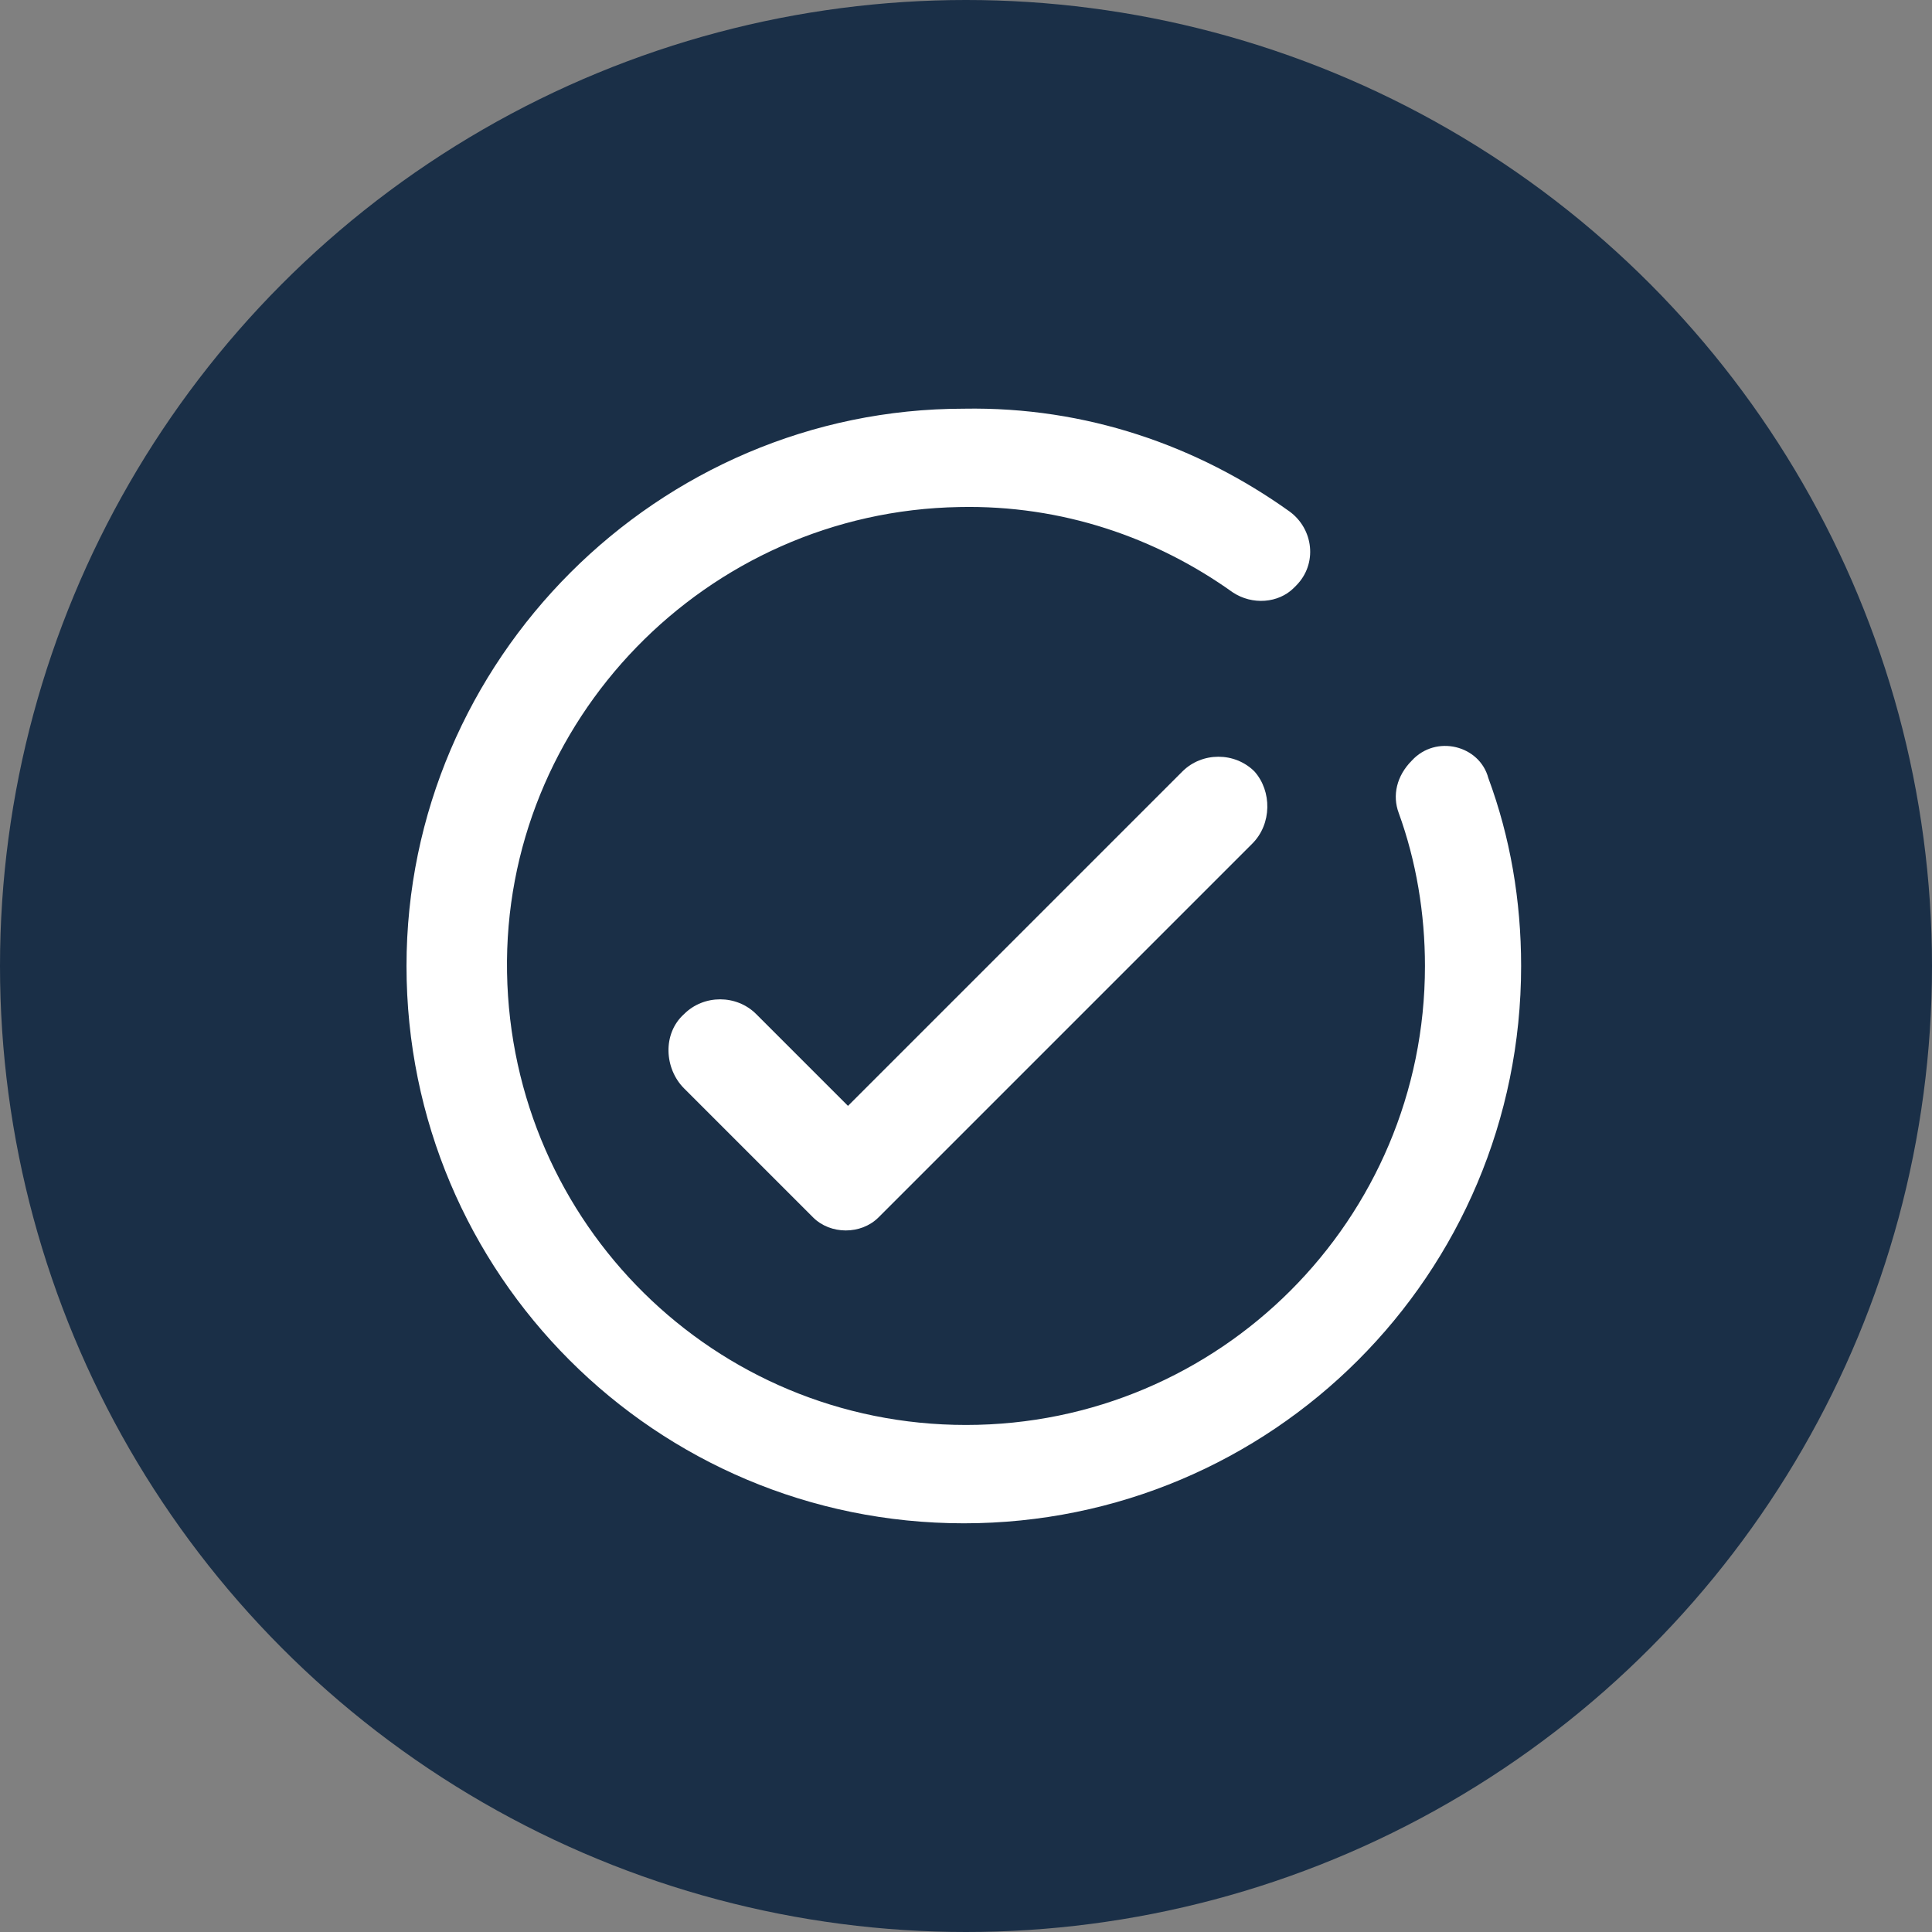 <?xml version="1.0" encoding="UTF-8"?> <svg xmlns="http://www.w3.org/2000/svg" xmlns:xlink="http://www.w3.org/1999/xlink" version="1.1" id="Calque_1" x="0px" y="0px" viewBox="0 0 88.4 88.4" style="enable-background:new 0 0 88.4 88.4;" xml:space="preserve"><rect x="0" y="0" width="88.4" height="88.4" fill="#808080" stroke="none"/> <style type="text/css"> .st0{fill:#FFFFFF;} .st1{fill:#FF9500;} .st2{fill:#1A2F47;} .st3{opacity:0.3;} .st4{opacity:0;fill:#3C5185;} .st5{opacity:2.439000e-02;fill:#3C5185;} .st6{opacity:4.878000e-02;fill:#3C5185;} .st7{opacity:7.317100e-02;fill:#3C5185;} .st8{opacity:9.756100e-02;fill:#3C5185;} .st9{opacity:0.122;fill:#3C5185;} .st10{opacity:0.146;fill:#3C5185;} .st11{opacity:0.171;fill:#3C5185;} .st12{opacity:0.195;fill:#3C5185;} .st13{opacity:0.22;fill:#3C5185;} .st14{opacity:0.244;fill:#3C5185;} .st15{opacity:0.268;fill:#3C5185;} .st16{opacity:0.293;fill:#3C5185;} .st17{opacity:0.317;fill:#3C5185;} .st18{opacity:0.342;fill:#3C5185;} .st19{opacity:0.366;fill:#3C5185;} .st20{opacity:0.39;fill:#3C5185;} .st21{opacity:0.415;fill:#3C5185;} .st22{opacity:0.439;fill:#3C5185;} .st23{opacity:0.463;fill:#3C5185;} .st24{opacity:0.488;fill:#3C5185;} .st25{opacity:0.512;fill:#3C5185;} .st26{opacity:0.537;fill:#3C5185;} .st27{opacity:0.561;fill:#3C5185;} .st28{opacity:0.585;fill:#3C5185;} .st29{opacity:0.61;fill:#3C5185;} .st30{opacity:0.634;fill:#3C5185;} .st31{opacity:0.658;fill:#3C5185;} .st32{opacity:0.683;fill:#3C5185;} .st33{opacity:0.707;fill:#3C5185;} .st34{opacity:0.732;fill:#3C5185;} .st35{opacity:0.756;fill:#3C5185;} .st36{opacity:0.78;fill:#3C5185;} .st37{opacity:0.805;fill:#3C5185;} .st38{opacity:0.829;fill:#3C5185;} .st39{opacity:0.854;fill:#3C5185;} .st40{opacity:0.878;fill:#3C5185;} .st41{opacity:0.902;fill:#3C5185;} .st42{opacity:0.927;fill:#3C5185;} .st43{opacity:0.951;fill:#3C5185;} .st44{opacity:0.976;fill:#3C5185;} .st45{fill:#3C5185;} .st46{fill:url(#XMLID_00000113351772930600765750000018240118789982481343_);} .st47{fill:#F3F8FE;} .st48{fill:#A5CBEF;} .st49{opacity:0;fill:#7EA7DF;} .st50{opacity:2.439000e-02;fill:#7EA7DF;} .st51{opacity:4.878000e-02;fill:#7EA7DF;} .st52{opacity:7.317100e-02;fill:#7EA7DF;} .st53{opacity:9.756100e-02;fill:#7EA7DF;} .st54{opacity:0.122;fill:#7EA7DF;} .st55{opacity:0.146;fill:#7EA7DF;} .st56{opacity:0.171;fill:#7EA7DF;} .st57{opacity:0.195;fill:#7EA7DF;} .st58{opacity:0.22;fill:#7EA7DF;} .st59{opacity:0.244;fill:#7EA7DF;} .st60{opacity:0.268;fill:#7EA7DF;} .st61{opacity:0.293;fill:#7EA7DF;} .st62{opacity:0.317;fill:#7EA7DF;} .st63{opacity:0.342;fill:#7EA7DF;} .st64{opacity:0.366;fill:#7EA7DF;} .st65{opacity:0.39;fill:#7EA7DF;} .st66{opacity:0.415;fill:#7EA7DF;} .st67{opacity:0.439;fill:#7EA7DF;} .st68{opacity:0.463;fill:#7EA7DF;} .st69{opacity:0.488;fill:#7EA7DF;} .st70{opacity:0.512;fill:#7EA7DF;} .st71{opacity:0.537;fill:#7EA7DF;} .st72{opacity:0.561;fill:#7EA7DF;} .st73{opacity:0.585;fill:#7EA7DF;} .st74{opacity:0.61;fill:#7EA7DF;} .st75{opacity:0.634;fill:#7EA7DF;} .st76{opacity:0.658;fill:#7EA7DF;} .st77{opacity:0.683;fill:#7EA7DF;} .st78{opacity:0.707;fill:#7EA7DF;} .st79{opacity:0.732;fill:#7EA7DF;} .st80{opacity:0.756;fill:#7EA7DF;} .st81{opacity:0.78;fill:#7EA7DF;} .st82{opacity:0.805;fill:#7EA7DF;} .st83{opacity:0.829;fill:#7EA7DF;} .st84{opacity:0.854;fill:#7EA7DF;} .st85{opacity:0.878;fill:#7EA7DF;} .st86{opacity:0.902;fill:#7EA7DF;} .st87{opacity:0.927;fill:#7EA7DF;} .st88{opacity:0.951;fill:#7EA7DF;} .st89{opacity:0.976;fill:#7EA7DF;} .st90{fill:#7EA7DF;} .st91{opacity:1.960800e-02;fill:#3C5185;} .st92{opacity:3.921600e-02;fill:#3C5185;} .st93{opacity:5.882400e-02;fill:#3C5185;} .st94{opacity:7.843100e-02;fill:#3C5185;} .st95{opacity:9.803900e-02;fill:#3C5185;} .st96{opacity:0.118;fill:#3C5185;} .st97{opacity:0.137;fill:#3C5185;} .st98{opacity:0.157;fill:#3C5185;} .st99{opacity:0.176;fill:#3C5185;} .st100{opacity:0.196;fill:#3C5185;} .st101{opacity:0.216;fill:#3C5185;} .st102{opacity:0.235;fill:#3C5185;} .st103{opacity:0.255;fill:#3C5185;} .st104{opacity:0.275;fill:#3C5185;} .st105{opacity:0.294;fill:#3C5185;} .st106{opacity:0.314;fill:#3C5185;} .st107{opacity:0.333;fill:#3C5185;} .st108{opacity:0.353;fill:#3C5185;} .st109{opacity:0.372;fill:#3C5185;} .st110{opacity:0.392;fill:#3C5185;} .st111{opacity:0.412;fill:#3C5185;} .st112{opacity:0.431;fill:#3C5185;} .st113{opacity:0.451;fill:#3C5185;} .st114{opacity:0.471;fill:#3C5185;} .st115{opacity:0.49;fill:#3C5185;} .st116{opacity:0.51;fill:#3C5185;} .st117{opacity:0.529;fill:#3C5185;} .st118{opacity:0.549;fill:#3C5185;} .st119{opacity:0.569;fill:#3C5185;} .st120{opacity:0.588;fill:#3C5185;} .st121{opacity:0.608;fill:#3C5185;} .st122{opacity:0.627;fill:#3C5185;} .st123{opacity:0.647;fill:#3C5185;} .st124{opacity:0.667;fill:#3C5185;} .st125{opacity:0.686;fill:#3C5185;} .st126{opacity:0.706;fill:#3C5185;} .st127{opacity:0.726;fill:#3C5185;} .st128{opacity:0.745;fill:#3C5185;} .st129{opacity:0.765;fill:#3C5185;} .st130{opacity:0.784;fill:#3C5185;} .st131{opacity:0.804;fill:#3C5185;} .st132{opacity:0.824;fill:#3C5185;} .st133{opacity:0.843;fill:#3C5185;} .st134{opacity:0.863;fill:#3C5185;} .st135{opacity:0.882;fill:#3C5185;} .st136{opacity:0.902;fill:#3C5185;} .st137{opacity:0.922;fill:#3C5185;} .st138{opacity:0.941;fill:#3C5185;} .st139{opacity:0.961;fill:#3C5185;} .st140{opacity:0.98;fill:#3C5185;} .st141{fill:#B2CAEC;} .st142{fill:#98B9E5;} .st143{opacity:0.3;fill:#7EA7DF;} .st144{fill:#5D7DBE;} .st145{opacity:0.15;} .st146{fill:#717386;} .st147{fill:url(#XMLID_00000064316983110610125160000008097549303589376156_);} .st148{fill:url(#XMLID_00000067917058158018483880000013874490185056522926_);} .st149{fill:url(#XMLID_00000106106211451652476830000014870055670123297191_);} .st150{fill:#DAE7F5;} .st151{fill:#D1E1F2;} .st152{fill:url(#SVGID_1_);} .st153{fill:#FFC107;} .st154{fill:url(#XMLID_00000182488452683632510910000008992992190235985295_);} .st155{fill:#F2B1B5;} .st156{fill:#63749D;} .st157{opacity:0.3;fill:#2D3D64;} .st158{fill:url(#SVGID_00000142897261561782372270000018142577788318915226_);} .st159{fill:url(#XMLID_00000001625520024962935550000009599920012412731009_);} .st160{opacity:0.3;fill:#231F20;} .st161{fill:url(#XMLID_00000088091711010788583810000006061127298053811888_);} .st162{fill:#FFCEBD;} .st163{fill:url(#XMLID_00000147932518861814139480000016607490151493076374_);} .st164{fill:url(#SVGID_00000101799998169185579470000013447754603505946289_);} .st165{fill:#FFDA6A;} .st166{fill:url(#XMLID_00000038411870019898321150000009018299723913591993_);} .st167{fill:url(#XMLID_00000052818683771188275090000006594489259288114056_);} .st168{fill:url(#SVGID_00000075133816175255629150000003738546646637206425_);} .st169{fill:url(#XMLID_00000037670942982963721050000000843925238570940091_);} .st170{fill:url(#XMLID_00000034789698154766166830000015898377187179269295_);} .st171{fill:url(#XMLID_00000031922081584463657380000008423337269086986671_);} .st172{fill:url(#XMLID_00000089553374167524914590000018234725337432709534_);} .st173{fill:url(#XMLID_00000123430982016535749120000001835217158316049842_);} .st174{fill:#DBEAF9;} .st175{fill:url(#XMLID_00000156556966085224201830000001387127392931138449_);} .st176{fill:url(#XMLID_00000122718289098292145690000005101893534231986576_);} .st177{opacity:0.2;fill:#FFFFFF;} .st178{opacity:0.43;fill:#FFFFFF;} .st179{fill:url(#XMLID_00000106121956146397898760000000348982948984797606_);} .st180{fill:url(#XMLID_00000124161631195110796860000010998419965101469585_);} .st181{opacity:0.3;fill:#FFFFFF;} .st182{fill:url(#XMLID_00000054960752132752500050000011860411052365430439_);} .st183{fill:#4A65A3;} .st184{fill:#F0F0F0;} .st185{enable-background:new ;} .st186{fill:#B9B9B9;} .st187{fill:#808080;} .st188{fill:#CFCFCF;} .st189{fill:#979797;} .st190{fill:#333333;} .st191{fill:#FDC5A4;} .st192{fill:#FDE3CA;} .st193{fill:#0180FC;} .st194{fill:#0269CF;} .st195{fill:#262626;} .st196{fill:#404040;} .st197{fill:#733118;} .st198{fill:#FDA803;} .st199{fill:#8A3D1E;} .st200{fill:url(#XMLID_00000091009942636990485550000001805085050803679117_);} .st201{fill:url(#XMLID_00000139989353075280139520000008661836880232638863_);} .st202{fill:url(#XMLID_00000043432174571395277720000017217490438161203842_);} .st203{fill:url(#XMLID_00000173877022449038976070000011392726709635642287_);} .st204{fill:url(#SVGID_00000085958329148596476890000008851807137556363420_);} .st205{fill:url(#XMLID_00000073003210656310209430000009729658098670181033_);} .st206{fill:url(#SVGID_00000145034504862604804470000006672682821528876471_);} .st207{fill:url(#XMLID_00000047035479679012418780000013664571041235142537_);} .st208{fill:url(#XMLID_00000117675444811931125760000004761856985048539537_);} .st209{fill:url(#XMLID_00000078760317887187551650000014179807582300329917_);} .st210{fill:url(#SVGID_00000144299645788838587640000000406457059563423618_);} .st211{fill:url(#XMLID_00000096752611338590623570000011369301517722446742_);} .st212{fill:url(#XMLID_00000083073764040551172860000008764453337327833236_);} .st213{fill:url(#XMLID_00000111177374107730710920000015738423537438591654_);} .st214{fill:url(#XMLID_00000099632606799832088270000008004932879981748625_);} .st215{fill:url(#XMLID_00000176020885985234368200000008858626733440278935_);} .st216{fill:url(#XMLID_00000082357367627112181480000015205607474271814069_);} .st217{fill:url(#XMLID_00000039824875857403626210000006988366862817364632_);} .st218{fill:url(#XMLID_00000005964782698834309030000009137110376931521213_);} .st219{fill:url(#XMLID_00000175294564542276920850000016526329005209166013_);} .st220{fill:url(#XMLID_00000078750543099223290490000005348308774445679258_);} .st221{fill:url(#SVGID_00000170280883798010551500000012826813176664482216_);} .st222{fill:url(#XMLID_00000044882671243102375830000017527360264634911144_);} .st223{fill:url(#XMLID_00000039828406082184762190000016380688020133080213_);} .st224{clip-path:url(#SVGID_00000080170667224667543570000014865160288236785853_);} .st225{fill:#071E32;} .st226{clip-path:url(#SVGID_00000057120190758688664050000016250285384768928676_);} .st227{clip-path:url(#SVGID_00000020363896588106971850000016644160027683762569_);} .st228{fill:#FFFFFF;stroke:#FFFFFF;stroke-miterlimit:10;} .st229{fill:#222222;} .st230{fill:none;} .st231{fill:url(#XMLID_00000116235510289753625310000009301116130796094622_);} .st232{clip-path:url(#SVGID_00000138535991913327989540000005894023325689816758_);fill:#FFFFFF;} .st233{clip-path:url(#SVGID_00000138535991913327989540000005894023325689816758_);fill:#F9F9FF;} .st234{clip-path:url(#SVGID_00000138535991913327989540000005894023325689816758_);fill:#F9F9F9;} .st235{clip-path:url(#SVGID_00000138535991913327989540000005894023325689816758_);fill:#F8F8F9;} .st236{clip-path:url(#SVGID_00000138535991913327989540000005894023325689816758_);fill:#F7F8F8;} .st237{clip-path:url(#SVGID_00000138535991913327989540000005894023325689816758_);fill:#F7F7F8;} .st238{clip-path:url(#SVGID_00000138535991913327989540000005894023325689816758_);fill:#F6F7F8;} .st239{clip-path:url(#SVGID_00000138535991913327989540000005894023325689816758_);fill:#F6F6F7;} .st240{clip-path:url(#SVGID_00000138535991913327989540000005894023325689816758_);fill:#F5F6F7;} .st241{clip-path:url(#SVGID_00000138535991913327989540000005894023325689816758_);fill:#F5F5F7;} .st242{clip-path:url(#SVGID_00000138535991913327989540000005894023325689816758_);fill:#F4F5F6;} .st243{clip-path:url(#SVGID_00000138535991913327989540000005894023325689816758_);fill:#F3F4F6;} .st244{clip-path:url(#SVGID_00000138535991913327989540000005894023325689816758_);fill:#F3F3F5;} .st245{clip-path:url(#SVGID_00000138535991913327989540000005894023325689816758_);fill:#F2F3F5;} .st246{clip-path:url(#SVGID_00000138535991913327989540000005894023325689816758_);fill:#F2F2F5;} .st247{clip-path:url(#SVGID_00000138535991913327989540000005894023325689816758_);fill:#F1F2F4;} .st248{clip-path:url(#SVGID_00000138535991913327989540000005894023325689816758_);fill:#F0F1F4;} .st249{clip-path:url(#SVGID_00000138535991913327989540000005894023325689816758_);fill:#EEF1F3;} .st250{clip-path:url(#SVGID_00000138535991913327989540000005894023325689816758_);fill:#EFF0F3;} .st251{clip-path:url(#SVGID_00000138535991913327989540000005894023325689816758_);fill:#EDF0F3;} .st252{clip-path:url(#SVGID_00000138535991913327989540000005894023325689816758_);fill:#EEEFF2;} .st253{clip-path:url(#SVGID_00000138535991913327989540000005894023325689816758_);fill:#ECEFF2;} .st254{clip-path:url(#SVGID_00000138535991913327989540000005894023325689816758_);fill:#EDEEF2;} .st255{clip-path:url(#SVGID_00000138535991913327989540000005894023325689816758_);fill:#EBEEF1;} .st256{clip-path:url(#SVGID_00000138535991913327989540000005894023325689816758_);fill:#EAEDF1;} .st257{clip-path:url(#SVGID_00000138535991913327989540000005894023325689816758_);fill:#EBECF2;} .st258{clip-path:url(#SVGID_00000138535991913327989540000005894023325689816758_);fill:#E9ECF0;} .st259{clip-path:url(#SVGID_00000138535991913327989540000005894023325689816758_);fill:#EAEBF1;} .st260{clip-path:url(#SVGID_00000138535991913327989540000005894023325689816758_);fill:#E8EBEF;} .st261{clip-path:url(#SVGID_00000138535991913327989540000005894023325689816758_);fill:#E7EAF0;} .st262{clip-path:url(#SVGID_00000138535991913327989540000005894023325689816758_);fill:#E6E9EF;} .st263{clip-path:url(#SVGID_00000138535991913327989540000005894023325689816758_);fill:#E5E8EE;} .st264{clip-path:url(#SVGID_00000138535991913327989540000005894023325689816758_);fill:#E4E7ED;} .st265{clip-path:url(#SVGID_00000138535991913327989540000005894023325689816758_);fill:#E3E6EC;} .st266{clip-path:url(#SVGID_00000138535991913327989540000005894023325689816758_);fill:#E2E5EB;} .st267{clip-path:url(#SVGID_00000138535991913327989540000005894023325689816758_);fill:#E1E4EB;} .st268{clip-path:url(#SVGID_00000138535991913327989540000005894023325689816758_);fill:#E0E3EA;} .st269{clip-path:url(#SVGID_00000138535991913327989540000005894023325689816758_);fill:#DFE2E9;} .st270{clip-path:url(#SVGID_00000138535991913327989540000005894023325689816758_);fill:#DEE1E9;} .st271{clip-path:url(#SVGID_00000138535991913327989540000005894023325689816758_);fill:#DDE1E8;} .st272{clip-path:url(#SVGID_00000138535991913327989540000005894023325689816758_);fill:#DDE0E8;} .st273{clip-path:url(#SVGID_00000138535991913327989540000005894023325689816758_);fill:#DCDFE7;} .st274{clip-path:url(#SVGID_00000138535991913327989540000005894023325689816758_);fill:#DBDEE7;} .st275{clip-path:url(#SVGID_00000138535991913327989540000005894023325689816758_);fill:#DADEE6;} .st276{clip-path:url(#SVGID_00000138535991913327989540000005894023325689816758_);fill:#D9DDE6;} .st277{clip-path:url(#SVGID_00000138535991913327989540000005894023325689816758_);fill:#D9DCE5;} .st278{clip-path:url(#SVGID_00000138535991913327989540000005894023325689816758_);fill:#D8DBE5;} .st279{clip-path:url(#SVGID_00000138535991913327989540000005894023325689816758_);fill:#D7DBE4;} .st280{clip-path:url(#SVGID_00000138535991913327989540000005894023325689816758_);fill:#D6DAE4;} .st281{clip-path:url(#SVGID_00000138535991913327989540000005894023325689816758_);fill:#D5D9E3;} .st282{clip-path:url(#SVGID_00000138535991913327989540000005894023325689816758_);fill:#D4D8E2;} .st283{clip-path:url(#SVGID_00000138535991913327989540000005894023325689816758_);fill:#D3D7E1;} .st284{clip-path:url(#SVGID_00000138535991913327989540000005894023325689816758_);fill:#D2D6E1;} .st285{clip-path:url(#SVGID_00000138535991913327989540000005894023325689816758_);fill:#D1D5E0;} .st286{clip-path:url(#SVGID_00000138535991913327989540000005894023325689816758_);fill:#D0D4E0;} .st287{clip-path:url(#SVGID_00000138535991913327989540000005894023325689816758_);fill:#CFD4DF;} .st288{clip-path:url(#SVGID_00000138535991913327989540000005894023325689816758_);fill:#CED3DF;} .st289{clip-path:url(#SVGID_00000138535991913327989540000005894023325689816758_);fill:#CDD2DE;} .st290{clip-path:url(#SVGID_00000138535991913327989540000005894023325689816758_);fill:#CCD1DD;} .st291{clip-path:url(#SVGID_00000138535991913327989540000005894023325689816758_);fill:#CBD0DD;} .st292{clip-path:url(#SVGID_00000138535991913327989540000005894023325689816758_);fill:#CAD0DC;} .st293{clip-path:url(#SVGID_00000138535991913327989540000005894023325689816758_);fill:#C9CFDC;} .st294{clip-path:url(#SVGID_00000138535991913327989540000005894023325689816758_);fill:#C8CEDB;} .st295{clip-path:url(#SVGID_00000138535991913327989540000005894023325689816758_);fill:#C8CDDA;} .st296{clip-path:url(#SVGID_00000138535991913327989540000005894023325689816758_);fill:#C7CCDA;} .st297{clip-path:url(#SVGID_00000138535991913327989540000005894023325689816758_);fill:#C6CBD9;} .st298{clip-path:url(#SVGID_00000138535991913327989540000005894023325689816758_);fill:#C5CAD9;} .st299{clip-path:url(#SVGID_00000138535991913327989540000005894023325689816758_);fill:#C4C9D8;} .st300{clip-path:url(#SVGID_00000138535991913327989540000005894023325689816758_);fill:#C3C9D7;} .st301{clip-path:url(#SVGID_00000138535991913327989540000005894023325689816758_);fill:#C2C8D7;} .st302{clip-path:url(#SVGID_00000138535991913327989540000005894023325689816758_);fill:#C1C7D6;} .st303{clip-path:url(#SVGID_00000138535991913327989540000005894023325689816758_);fill:#C0C6D5;} .st304{clip-path:url(#SVGID_00000138535991913327989540000005894023325689816758_);fill:#BFC5D6;} .st305{clip-path:url(#SVGID_00000138535991913327989540000005894023325689816758_);fill:#BEC4D5;} .st306{clip-path:url(#SVGID_00000138535991913327989540000005894023325689816758_);fill:#BDC3D4;} .st307{clip-path:url(#SVGID_00000138535991913327989540000005894023325689816758_);fill:#BCC2D3;} .st308{clip-path:url(#SVGID_00000138535991913327989540000005894023325689816758_);fill:#BBC1D2;} .st309{clip-path:url(#SVGID_00000138535991913327989540000005894023325689816758_);fill:#BAC0D2;} .st310{clip-path:url(#SVGID_00000138535991913327989540000005894023325689816758_);fill:#B9BFD1;} .st311{clip-path:url(#SVGID_00000138535991913327989540000005894023325689816758_);fill:#B8BED0;} .st312{clip-path:url(#SVGID_00000138535991913327989540000005894023325689816758_);fill:#B7BDD0;} .st313{clip-path:url(#SVGID_00000138535991913327989540000005894023325689816758_);fill:#B6BCCF;} .st314{clip-path:url(#SVGID_00000138535991913327989540000005894023325689816758_);fill:#B5BBCE;} .st315{clip-path:url(#SVGID_00000138535991913327989540000005894023325689816758_);fill:#B4BACD;} .st316{clip-path:url(#SVGID_00000138535991913327989540000005894023325689816758_);fill:#B2BACD;} .st317{clip-path:url(#SVGID_00000138535991913327989540000005894023325689816758_);fill:#B1B9CC;} .st318{clip-path:url(#SVGID_00000138535991913327989540000005894023325689816758_);fill:#B0B8CB;} .st319{clip-path:url(#SVGID_00000138535991913327989540000005894023325689816758_);fill:#AEB7CB;} .st320{clip-path:url(#SVGID_00000138535991913327989540000005894023325689816758_);fill:#ADB6CA;} .st321{clip-path:url(#SVGID_00000138535991913327989540000005894023325689816758_);fill:#ACB5C9;} .st322{clip-path:url(#SVGID_00000138535991913327989540000005894023325689816758_);fill:#ABB3C9;} .st323{clip-path:url(#SVGID_00000138535991913327989540000005894023325689816758_);fill:#AAB2C8;} .st324{clip-path:url(#SVGID_00000138535991913327989540000005894023325689816758_);fill:#A9B1C7;} .st325{clip-path:url(#SVGID_00000138535991913327989540000005894023325689816758_);fill:#A8B0C6;} .st326{clip-path:url(#SVGID_00000138535991913327989540000005894023325689816758_);fill:#A6AFC6;} .st327{clip-path:url(#SVGID_00000138535991913327989540000005894023325689816758_);fill:#A5AEC5;} .st328{clip-path:url(#SVGID_00000138535991913327989540000005894023325689816758_);fill:#A4ADC4;} .st329{clip-path:url(#SVGID_00000138535991913327989540000005894023325689816758_);fill:#A3ACC3;} .st330{clip-path:url(#SVGID_00000138535991913327989540000005894023325689816758_);fill:#A2ABC3;} .st331{clip-path:url(#SVGID_00000138535991913327989540000005894023325689816758_);fill:#A0AAC2;} .st332{clip-path:url(#SVGID_00000138535991913327989540000005894023325689816758_);fill:#9FA9C1;} .st333{clip-path:url(#SVGID_00000138535991913327989540000005894023325689816758_);fill:#9EA8C0;} .st334{clip-path:url(#SVGID_00000138535991913327989540000005894023325689816758_);fill:#9DA7C0;} .st335{clip-path:url(#SVGID_00000138535991913327989540000005894023325689816758_);fill:#9CA6BF;} .st336{clip-path:url(#SVGID_00000138535991913327989540000005894023325689816758_);fill:#99A5BE;} .st337{clip-path:url(#SVGID_00000138535991913327989540000005894023325689816758_);fill:#98A4BD;} .st338{clip-path:url(#SVGID_00000138535991913327989540000005894023325689816758_);fill:#98A2BD;} .st339{clip-path:url(#SVGID_00000138535991913327989540000005894023325689816758_);fill:#97A1BC;} .st340{clip-path:url(#SVGID_00000138535991913327989540000005894023325689816758_);fill:#94A0BB;} .st341{clip-path:url(#SVGID_00000138535991913327989540000005894023325689816758_);fill:#939FBA;} .st342{clip-path:url(#SVGID_00000138535991913327989540000005894023325689816758_);fill:#929EB9;} .st343{clip-path:url(#SVGID_00000138535991913327989540000005894023325689816758_);fill:#919DB9;} .st344{clip-path:url(#SVGID_00000138535991913327989540000005894023325689816758_);fill:#909CB8;} .st345{clip-path:url(#SVGID_00000138535991913327989540000005894023325689816758_);fill:#8F9BB7;} .st346{clip-path:url(#SVGID_00000138535991913327989540000005894023325689816758_);fill:#8D99B5;} .st347{clip-path:url(#SVGID_00000138535991913327989540000005894023325689816758_);fill:#8C98B6;} .st348{clip-path:url(#SVGID_00000138535991913327989540000005894023325689816758_);fill:#8B97B5;} .st349{clip-path:url(#SVGID_00000138535991913327989540000005894023325689816758_);fill:#8A96B4;} .st350{clip-path:url(#SVGID_00000138535991913327989540000005894023325689816758_);fill:#8995B3;} .st351{clip-path:url(#SVGID_00000138535991913327989540000005894023325689816758_);fill:#8794B2;} .st352{clip-path:url(#SVGID_00000138535991913327989540000005894023325689816758_);fill:#8692B1;} .st353{clip-path:url(#SVGID_00000138535991913327989540000005894023325689816758_);fill:#8591B1;} .st354{clip-path:url(#SVGID_00000138535991913327989540000005894023325689816758_);fill:#8390B0;} .st355{clip-path:url(#SVGID_00000138535991913327989540000005894023325689816758_);fill:#828FAF;} .st356{clip-path:url(#SVGID_00000138535991913327989540000005894023325689816758_);fill:#818EAE;} .st357{clip-path:url(#SVGID_00000138535991913327989540000005894023325689816758_);fill:#808DAD;} .st358{clip-path:url(#SVGID_00000138535991913327989540000005894023325689816758_);fill:#7F8BAC;} .st359{clip-path:url(#SVGID_00000138535991913327989540000005894023325689816758_);fill:#7E8AAC;} .st360{clip-path:url(#SVGID_00000138535991913327989540000005894023325689816758_);fill:#7D89AB;} .st361{clip-path:url(#SVGID_00000138535991913327989540000005894023325689816758_);fill:#7D88AA;} .st362{clip-path:url(#SVGID_00000138535991913327989540000005894023325689816758_);fill:#7E86A9;} .st363{clip-path:url(#SVGID_00000138535991913327989540000005894023325689816758_);fill:#7D85A8;} .st364{clip-path:url(#SVGID_00000138535991913327989540000005894023325689816758_);fill:#7C84A7;} .st365{clip-path:url(#SVGID_00000138535991913327989540000005894023325689816758_);fill:#7A83A6;} .st366{clip-path:url(#SVGID_00000138535991913327989540000005894023325689816758_);fill:#7982A6;} .st367{clip-path:url(#SVGID_00000138535991913327989540000005894023325689816758_);fill:#7880A5;} .st368{clip-path:url(#SVGID_00000138535991913327989540000005894023325689816758_);fill:#7680A4;} .st369{clip-path:url(#SVGID_00000138535991913327989540000005894023325689816758_);fill:#7480A3;} .st370{clip-path:url(#SVGID_00000138535991913327989540000005894023325689816758_);fill:#7380A2;} .st371{clip-path:url(#SVGID_00000138535991913327989540000005894023325689816758_);fill:#7080A1;} .st372{clip-path:url(#SVGID_00000138535991913327989540000005894023325689816758_);fill:#6F7FA0;} .st373{clip-path:url(#SVGID_00000138535991913327989540000005894023325689816758_);fill:#6E7E9F;} .st374{clip-path:url(#SVGID_00000138535991913327989540000005894023325689816758_);fill:#6C7C9E;} .st375{clip-path:url(#SVGID_00000138535991913327989540000005894023325689816758_);fill:#6B7B9E;} .st376{clip-path:url(#SVGID_00000138535991913327989540000005894023325689816758_);fill:#6A7A9D;} .st377{clip-path:url(#SVGID_00000138535991913327989540000005894023325689816758_);fill:#68799C;} .st378{clip-path:url(#SVGID_00000138535991913327989540000005894023325689816758_);fill:#67779B;} .st379{clip-path:url(#SVGID_00000138535991913327989540000005894023325689816758_);fill:#65769A;} .st380{clip-path:url(#SVGID_00000138535991913327989540000005894023325689816758_);fill:#647599;} .st381{clip-path:url(#SVGID_00000138535991913327989540000005894023325689816758_);fill:#627398;} .st382{clip-path:url(#SVGID_00000138535991913327989540000005894023325689816758_);fill:#617297;} .st383{clip-path:url(#SVGID_00000138535991913327989540000005894023325689816758_);fill:#5F7196;} .st384{clip-path:url(#SVGID_00000138535991913327989540000005894023325689816758_);fill:#5E6F95;} .st385{clip-path:url(#SVGID_00000138535991913327989540000005894023325689816758_);fill:#5D6E94;} .st386{clip-path:url(#SVGID_00000138535991913327989540000005894023325689816758_);fill:#5B6D93;} .st387{clip-path:url(#SVGID_00000138535991913327989540000005894023325689816758_);fill:#5A6B92;} .st388{clip-path:url(#SVGID_00000138535991913327989540000005894023325689816758_);fill:#586A91;} .st389{clip-path:url(#SVGID_00000138535991913327989540000005894023325689816758_);fill:#556990;} .st390{clip-path:url(#SVGID_00000138535991913327989540000005894023325689816758_);fill:#55678F;} .st391{clip-path:url(#SVGID_00000138535991913327989540000005894023325689816758_);fill:#54668E;} .st392{clip-path:url(#SVGID_00000138535991913327989540000005894023325689816758_);fill:#53658D;} .st393{clip-path:url(#SVGID_00000138535991913327989540000005894023325689816758_);fill:#51638C;} .st394{clip-path:url(#SVGID_00000138535991913327989540000005894023325689816758_);fill:#50628B;} .st395{clip-path:url(#SVGID_00000138535991913327989540000005894023325689816758_);fill:#4E608A;} .st396{clip-path:url(#SVGID_00000138535991913327989540000005894023325689816758_);fill:#4D5F89;} .st397{clip-path:url(#SVGID_00000138535991913327989540000005894023325689816758_);fill:#4A5E88;} .st398{clip-path:url(#SVGID_00000138535991913327989540000005894023325689816758_);fill:#495C87;} .st399{clip-path:url(#SVGID_00000138535991913327989540000005894023325689816758_);fill:#475B86;} .st400{clip-path:url(#SVGID_00000138535991913327989540000005894023325689816758_);fill:#465985;} .st401{clip-path:url(#SVGID_00000138535991913327989540000005894023325689816758_);fill:#445884;} .st402{clip-path:url(#SVGID_00000138535991913327989540000005894023325689816758_);fill:#425783;} .st403{clip-path:url(#SVGID_00000138535991913327989540000005894023325689816758_);fill:#415583;} .st404{clip-path:url(#SVGID_00000138535991913327989540000005894023325689816758_);fill:#3F5483;} .st405{clip-path:url(#SVGID_00000138535991913327989540000005894023325689816758_);fill:#3E5283;} .st406{clip-path:url(#SVGID_00000138535991913327989540000005894023325689816758_);fill:#3C5183;} .st407{fill:url(#XMLID_00000070077309231919603450000012703683039699538865_);} .st408{fill:url(#XMLID_00000045606418360283285730000011545989414999657647_);} .st409{fill:url(#XMLID_00000117655927230056705310000013819316818044153260_);} .st410{fill:#2842A2;} .st411{opacity:0.83;fill:url(#XMLID_00000168831834199315373630000001610127698554523839_);} .st412{opacity:0.49;fill:#6E84B5;} .st413{fill:url(#SVGID_00000126319041985633284260000013194311265471542667_);} .st414{opacity:0.5;fill:#7EA7DF;} .st415{fill:url(#XMLID_00000178183118889932305180000013947326416345588619_);} .st416{fill:#F6F9FC;} .st417{fill:url(#SVGID_00000137129934099531430720000002880011321969828257_);} .st418{fill:#E3EDF7;} .st419{fill:url(#XMLID_00000141436239229288457240000017795631482711102354_);} .st420{fill:url(#XMLID_00000067230872640201212510000003461126632197366404_);} .st421{fill:url(#XMLID_00000106141608891821119500000011769373948379102080_);} .st422{fill:#F8FBFE;} .st423{opacity:0.5;} .st424{fill:url(#XMLID_00000145737961075713287620000014462249468013735615_);} .st425{fill:url(#XMLID_00000139984539087379843040000016245163167358893247_);} .st426{opacity:0.3;fill:#48486A;} .st427{fill:url(#XMLID_00000035504731991454870380000004614629243956979594_);} .st428{fill:url(#XMLID_00000077302053070809539220000004560814375392184741_);} .st429{fill:url(#XMLID_00000144337437704660157650000013657181280200465557_);} .st430{fill:url(#XMLID_00000086689651437295331220000009957522960311882165_);} .st431{fill:url(#XMLID_00000163754385833783109610000001986438824092912556_);} .st432{fill:url(#XMLID_00000059995320299488244920000000138878172300038045_);} .st433{fill:url(#XMLID_00000054960073671314901460000001604191949262255009_);} .st434{fill:url(#XMLID_00000137131640077870540700000017976858112984131217_);} .st435{fill:url(#XMLID_00000140012602870256528140000009090865491637758140_);} .st436{fill:url(#XMLID_00000094577587407222448880000017085369619861031563_);} .st437{fill:url(#XMLID_00000113321587304462012190000017956808404982708362_);} .st438{fill:url(#XMLID_00000053543974591502651700000005452159056766216080_);} .st439{fill:url(#XMLID_00000163753459955800674940000013719268573064787595_);} .st440{fill:#F9F7F9;} .st441{fill:#EF9EA3;} .st442{fill:url(#XMLID_00000101099354982231610840000006644195001551735475_);} .st443{fill:url(#SVGID_00000146472808845290961980000008228905613515688835_);} .st444{fill:url(#XMLID_00000169549765258165107200000005742399307977019056_);} .st445{fill:url(#XMLID_00000124844443090708554940000004150452315907926194_);} .st446{fill:url(#XMLID_00000083805769666737232190000013497288925753045413_);} .st447{fill:url(#XMLID_00000167365457149936055690000008096509606076259484_);} .st448{fill:url(#XMLID_00000142872242823894955130000004202410183119590541_);} .st449{fill:#D3DAED;} .st450{fill:url(#XMLID_00000150103045964078409190000017208231011188411307_);} .st451{fill:url(#XMLID_00000083064224237394679080000009025711650542920579_);} .st452{fill:url(#XMLID_00000012459735748563563350000014846302749809431440_);} .st453{fill:url(#XMLID_00000120530110944571203670000011703162496715436715_);} .st454{fill:url(#XMLID_00000010285149218284407840000016377149804969985208_);} .st455{fill:url(#XMLID_00000064325959478666400290000015794392932880559284_);} .st456{fill:url(#XMLID_00000117637757779218204150000004240817028993911717_);} .st457{fill:url(#XMLID_00000035530718341151739640000002352391231178480054_);} .st458{fill:url(#SVGID_00000070801043854470766980000001406040279260177545_);} .st459{fill:url(#XMLID_00000054225024228545389030000013643209108574347170_);} .st460{fill:url(#XMLID_00000090996157376286527570000009483645748836112009_);} .st461{fill:url(#XMLID_00000149352292959815717710000006778614271469163453_);} .st462{fill:url(#XMLID_00000043431984730134726830000010931542409291872444_);} .st463{fill:url(#XMLID_00000112598749017771957010000012782710630358275729_);} .st464{fill:url(#XMLID_00000150819824675243646170000011148410379974180018_);} .st465{fill:url(#XMLID_00000155849408638103986780000018409454261377909412_);} .st466{fill:url(#XMLID_00000172403279248749194980000008201611039015482504_);} .st467{fill:url(#XMLID_00000079464354846180563560000003602195642447386273_);} .st468{fill:url(#XMLID_00000177474111612008501970000013312766556238666145_);} .st469{fill:url(#XMLID_00000108306818439291596480000017205217321382577040_);} .st470{fill:url(#XMLID_00000171712161379235225150000017935491505109057703_);} .st471{fill:url(#XMLID_00000129185068174261230550000014011928229106956954_);} .st472{fill:url(#XMLID_00000029005749561752077260000001256482442574181004_);} .st473{fill:url(#XMLID_00000003827874545454890640000009715976939534151080_);} .st474{fill:url(#XMLID_00000081635728750614005020000013144796028991816632_);} .st475{fill:url(#XMLID_00000111166063483448543250000015276536632991446154_);} .st476{fill:url(#XMLID_00000173864686892641798160000010102956195257248391_);} .st477{fill:url(#XMLID_00000161629213716978543350000011874050239244399502_);} .st478{fill:url(#XMLID_00000032638315797401396630000000781955106453912718_);} .st479{fill:url(#XMLID_00000103229042407492894740000003146176331709847479_);} .st480{fill:url(#XMLID_00000000917511266594218060000016888367719642272941_);} .st481{fill:url(#XMLID_00000031192169780640870000000003647698480061226124_);} .st482{fill:url(#XMLID_00000111183766813953813620000002864017644839861638_);} .st483{fill:url(#XMLID_00000163068244735327612300000009543765993614821294_);} .st484{fill:url(#SVGID_00000106855976798929885210000007699364251970584751_);} .st485{fill:url(#XMLID_00000165210686982706239330000002693623830027809677_);} .st486{fill:url(#XMLID_00000129917342288821249200000001404688685367896491_);} .st487{fill:url(#XMLID_00000078043347824087402840000006198773615149401737_);} .st488{fill:url(#XMLID_00000005253177171197020950000000621042394009342653_);} .st489{fill:url(#XMLID_00000042018004277009373770000002129985249041425059_);} .st490{clip-path:url(#SVGID_00000135653420261313624460000009578227441145647501_);fill:#FFFFFF;} .st491{clip-path:url(#SVGID_00000135653420261313624460000009578227441145647501_);fill:#F9F9FF;} .st492{clip-path:url(#SVGID_00000135653420261313624460000009578227441145647501_);fill:#F9F9F9;} .st493{clip-path:url(#SVGID_00000135653420261313624460000009578227441145647501_);fill:#F8F8F9;} .st494{clip-path:url(#SVGID_00000135653420261313624460000009578227441145647501_);fill:#F7F8F8;} .st495{clip-path:url(#SVGID_00000135653420261313624460000009578227441145647501_);fill:#F7F7F8;} .st496{clip-path:url(#SVGID_00000135653420261313624460000009578227441145647501_);fill:#F6F7F8;} .st497{clip-path:url(#SVGID_00000135653420261313624460000009578227441145647501_);fill:#F6F6F7;} .st498{clip-path:url(#SVGID_00000135653420261313624460000009578227441145647501_);fill:#F5F6F7;} .st499{clip-path:url(#SVGID_00000135653420261313624460000009578227441145647501_);fill:#F5F5F7;} .st500{clip-path:url(#SVGID_00000135653420261313624460000009578227441145647501_);fill:#F4F5F6;} .st501{clip-path:url(#SVGID_00000135653420261313624460000009578227441145647501_);fill:#F3F4F6;} .st502{clip-path:url(#SVGID_00000135653420261313624460000009578227441145647501_);fill:#F3F3F5;} .st503{clip-path:url(#SVGID_00000135653420261313624460000009578227441145647501_);fill:#F2F3F5;} .st504{clip-path:url(#SVGID_00000135653420261313624460000009578227441145647501_);fill:#F2F2F5;} .st505{clip-path:url(#SVGID_00000135653420261313624460000009578227441145647501_);fill:#F1F2F4;} .st506{clip-path:url(#SVGID_00000135653420261313624460000009578227441145647501_);fill:#F0F1F4;} .st507{clip-path:url(#SVGID_00000135653420261313624460000009578227441145647501_);fill:#EEF1F3;} .st508{clip-path:url(#SVGID_00000135653420261313624460000009578227441145647501_);fill:#EFF0F3;} .st509{clip-path:url(#SVGID_00000135653420261313624460000009578227441145647501_);fill:#EDF0F3;} .st510{clip-path:url(#SVGID_00000135653420261313624460000009578227441145647501_);fill:#EEEFF2;} .st511{clip-path:url(#SVGID_00000135653420261313624460000009578227441145647501_);fill:#ECEFF2;} .st512{clip-path:url(#SVGID_00000135653420261313624460000009578227441145647501_);fill:#EDEEF2;} .st513{clip-path:url(#SVGID_00000135653420261313624460000009578227441145647501_);fill:#EBEEF1;} .st514{clip-path:url(#SVGID_00000135653420261313624460000009578227441145647501_);fill:#EAEDF1;} .st515{clip-path:url(#SVGID_00000135653420261313624460000009578227441145647501_);fill:#EBECF2;} .st516{clip-path:url(#SVGID_00000135653420261313624460000009578227441145647501_);fill:#E9ECF0;} .st517{clip-path:url(#SVGID_00000135653420261313624460000009578227441145647501_);fill:#EAEBF1;} .st518{clip-path:url(#SVGID_00000135653420261313624460000009578227441145647501_);fill:#E8EBEF;} .st519{clip-path:url(#SVGID_00000135653420261313624460000009578227441145647501_);fill:#E7EAF0;} .st520{clip-path:url(#SVGID_00000135653420261313624460000009578227441145647501_);fill:#E6E9EF;} .st521{clip-path:url(#SVGID_00000135653420261313624460000009578227441145647501_);fill:#E5E8EE;} .st522{clip-path:url(#SVGID_00000135653420261313624460000009578227441145647501_);fill:#E4E7ED;} .st523{clip-path:url(#SVGID_00000135653420261313624460000009578227441145647501_);fill:#E3E6EC;} .st524{clip-path:url(#SVGID_00000135653420261313624460000009578227441145647501_);fill:#E2E5EB;} .st525{clip-path:url(#SVGID_00000135653420261313624460000009578227441145647501_);fill:#E1E4EB;} .st526{clip-path:url(#SVGID_00000135653420261313624460000009578227441145647501_);fill:#E0E3EA;} .st527{clip-path:url(#SVGID_00000135653420261313624460000009578227441145647501_);fill:#DFE2E9;} .st528{clip-path:url(#SVGID_00000135653420261313624460000009578227441145647501_);fill:#DEE1E9;} .st529{clip-path:url(#SVGID_00000135653420261313624460000009578227441145647501_);fill:#DDE1E8;} .st530{clip-path:url(#SVGID_00000135653420261313624460000009578227441145647501_);fill:#DDE0E8;} .st531{clip-path:url(#SVGID_00000135653420261313624460000009578227441145647501_);fill:#DCDFE7;} .st532{clip-path:url(#SVGID_00000135653420261313624460000009578227441145647501_);fill:#DBDEE7;} .st533{clip-path:url(#SVGID_00000135653420261313624460000009578227441145647501_);fill:#DADEE6;} .st534{clip-path:url(#SVGID_00000135653420261313624460000009578227441145647501_);fill:#D9DDE6;} .st535{clip-path:url(#SVGID_00000135653420261313624460000009578227441145647501_);fill:#D9DCE5;} .st536{clip-path:url(#SVGID_00000135653420261313624460000009578227441145647501_);fill:#D8DBE5;} .st537{clip-path:url(#SVGID_00000135653420261313624460000009578227441145647501_);fill:#D7DBE4;} .st538{clip-path:url(#SVGID_00000135653420261313624460000009578227441145647501_);fill:#D6DAE4;} .st539{clip-path:url(#SVGID_00000135653420261313624460000009578227441145647501_);fill:#D5D9E3;} .st540{clip-path:url(#SVGID_00000135653420261313624460000009578227441145647501_);fill:#D4D8E2;} .st541{clip-path:url(#SVGID_00000135653420261313624460000009578227441145647501_);fill:#D3D7E1;} .st542{clip-path:url(#SVGID_00000135653420261313624460000009578227441145647501_);fill:#D2D6E1;} .st543{clip-path:url(#SVGID_00000135653420261313624460000009578227441145647501_);fill:#D1D5E0;} .st544{clip-path:url(#SVGID_00000135653420261313624460000009578227441145647501_);fill:#D0D4E0;} .st545{clip-path:url(#SVGID_00000135653420261313624460000009578227441145647501_);fill:#CFD4DF;} .st546{clip-path:url(#SVGID_00000135653420261313624460000009578227441145647501_);fill:#CED3DF;} .st547{clip-path:url(#SVGID_00000135653420261313624460000009578227441145647501_);fill:#CDD2DE;} .st548{clip-path:url(#SVGID_00000135653420261313624460000009578227441145647501_);fill:#CCD1DD;} .st549{clip-path:url(#SVGID_00000135653420261313624460000009578227441145647501_);fill:#CBD0DD;} .st550{clip-path:url(#SVGID_00000135653420261313624460000009578227441145647501_);fill:#CAD0DC;} .st551{clip-path:url(#SVGID_00000135653420261313624460000009578227441145647501_);fill:#C9CFDC;} .st552{clip-path:url(#SVGID_00000135653420261313624460000009578227441145647501_);fill:#C8CEDB;} .st553{clip-path:url(#SVGID_00000135653420261313624460000009578227441145647501_);fill:#C8CDDA;} .st554{clip-path:url(#SVGID_00000135653420261313624460000009578227441145647501_);fill:#C7CCDA;} .st555{clip-path:url(#SVGID_00000135653420261313624460000009578227441145647501_);fill:#C6CBD9;} .st556{clip-path:url(#SVGID_00000135653420261313624460000009578227441145647501_);fill:#C5CAD9;} .st557{clip-path:url(#SVGID_00000135653420261313624460000009578227441145647501_);fill:#C4C9D8;} .st558{clip-path:url(#SVGID_00000135653420261313624460000009578227441145647501_);fill:#C3C9D7;} .st559{clip-path:url(#SVGID_00000135653420261313624460000009578227441145647501_);fill:#C2C8D7;} .st560{clip-path:url(#SVGID_00000135653420261313624460000009578227441145647501_);fill:#C1C7D6;} .st561{clip-path:url(#SVGID_00000135653420261313624460000009578227441145647501_);fill:#C0C6D5;} .st562{clip-path:url(#SVGID_00000135653420261313624460000009578227441145647501_);fill:#BFC5D6;} .st563{clip-path:url(#SVGID_00000135653420261313624460000009578227441145647501_);fill:#BEC4D5;} .st564{clip-path:url(#SVGID_00000135653420261313624460000009578227441145647501_);fill:#BDC3D4;} .st565{clip-path:url(#SVGID_00000135653420261313624460000009578227441145647501_);fill:#BCC2D3;} .st566{clip-path:url(#SVGID_00000135653420261313624460000009578227441145647501_);fill:#BBC1D2;} .st567{clip-path:url(#SVGID_00000135653420261313624460000009578227441145647501_);fill:#BAC0D2;} .st568{clip-path:url(#SVGID_00000135653420261313624460000009578227441145647501_);fill:#B9BFD1;} .st569{clip-path:url(#SVGID_00000135653420261313624460000009578227441145647501_);fill:#B8BED0;} .st570{clip-path:url(#SVGID_00000135653420261313624460000009578227441145647501_);fill:#B7BDD0;} .st571{clip-path:url(#SVGID_00000135653420261313624460000009578227441145647501_);fill:#B6BCCF;} .st572{clip-path:url(#SVGID_00000135653420261313624460000009578227441145647501_);fill:#B5BBCE;} .st573{clip-path:url(#SVGID_00000135653420261313624460000009578227441145647501_);fill:#B4BACD;} .st574{clip-path:url(#SVGID_00000135653420261313624460000009578227441145647501_);fill:#B2BACD;} .st575{clip-path:url(#SVGID_00000135653420261313624460000009578227441145647501_);fill:#B1B9CC;} .st576{clip-path:url(#SVGID_00000135653420261313624460000009578227441145647501_);fill:#B0B8CB;} .st577{clip-path:url(#SVGID_00000135653420261313624460000009578227441145647501_);fill:#AEB7CB;} .st578{clip-path:url(#SVGID_00000135653420261313624460000009578227441145647501_);fill:#ADB6CA;} .st579{clip-path:url(#SVGID_00000135653420261313624460000009578227441145647501_);fill:#ACB5C9;} .st580{clip-path:url(#SVGID_00000135653420261313624460000009578227441145647501_);fill:#ABB3C9;} .st581{clip-path:url(#SVGID_00000135653420261313624460000009578227441145647501_);fill:#AAB2C8;} .st582{clip-path:url(#SVGID_00000135653420261313624460000009578227441145647501_);fill:#A9B1C7;} .st583{clip-path:url(#SVGID_00000135653420261313624460000009578227441145647501_);fill:#A8B0C6;} .st584{clip-path:url(#SVGID_00000135653420261313624460000009578227441145647501_);fill:#A6AFC6;} .st585{clip-path:url(#SVGID_00000135653420261313624460000009578227441145647501_);fill:#A5AEC5;} .st586{clip-path:url(#SVGID_00000135653420261313624460000009578227441145647501_);fill:#A4ADC4;} .st587{clip-path:url(#SVGID_00000135653420261313624460000009578227441145647501_);fill:#A3ACC3;} .st588{clip-path:url(#SVGID_00000135653420261313624460000009578227441145647501_);fill:#A2ABC3;} .st589{clip-path:url(#SVGID_00000135653420261313624460000009578227441145647501_);fill:#A0AAC2;} .st590{clip-path:url(#SVGID_00000135653420261313624460000009578227441145647501_);fill:#9FA9C1;} .st591{clip-path:url(#SVGID_00000135653420261313624460000009578227441145647501_);fill:#9EA8C0;} .st592{clip-path:url(#SVGID_00000135653420261313624460000009578227441145647501_);fill:#9DA7C0;} .st593{clip-path:url(#SVGID_00000135653420261313624460000009578227441145647501_);fill:#9CA6BF;} .st594{clip-path:url(#SVGID_00000135653420261313624460000009578227441145647501_);fill:#99A5BE;} .st595{clip-path:url(#SVGID_00000135653420261313624460000009578227441145647501_);fill:#98A4BD;} .st596{clip-path:url(#SVGID_00000135653420261313624460000009578227441145647501_);fill:#98A2BD;} .st597{clip-path:url(#SVGID_00000135653420261313624460000009578227441145647501_);fill:#97A1BC;} .st598{clip-path:url(#SVGID_00000135653420261313624460000009578227441145647501_);fill:#94A0BB;} .st599{clip-path:url(#SVGID_00000135653420261313624460000009578227441145647501_);fill:#939FBA;} .st600{clip-path:url(#SVGID_00000135653420261313624460000009578227441145647501_);fill:#929EB9;} .st601{clip-path:url(#SVGID_00000135653420261313624460000009578227441145647501_);fill:#919DB9;} .st602{clip-path:url(#SVGID_00000135653420261313624460000009578227441145647501_);fill:#909CB8;} .st603{clip-path:url(#SVGID_00000135653420261313624460000009578227441145647501_);fill:#8F9BB7;} .st604{clip-path:url(#SVGID_00000135653420261313624460000009578227441145647501_);fill:#8D99B5;} .st605{clip-path:url(#SVGID_00000135653420261313624460000009578227441145647501_);fill:#8C98B6;} .st606{clip-path:url(#SVGID_00000135653420261313624460000009578227441145647501_);fill:#8B97B5;} .st607{clip-path:url(#SVGID_00000135653420261313624460000009578227441145647501_);fill:#8A96B4;} .st608{clip-path:url(#SVGID_00000135653420261313624460000009578227441145647501_);fill:#8995B3;} .st609{clip-path:url(#SVGID_00000135653420261313624460000009578227441145647501_);fill:#8794B2;} .st610{clip-path:url(#SVGID_00000135653420261313624460000009578227441145647501_);fill:#8692B1;} .st611{clip-path:url(#SVGID_00000135653420261313624460000009578227441145647501_);fill:#8591B1;} .st612{clip-path:url(#SVGID_00000135653420261313624460000009578227441145647501_);fill:#8390B0;} .st613{clip-path:url(#SVGID_00000135653420261313624460000009578227441145647501_);fill:#828FAF;} .st614{clip-path:url(#SVGID_00000135653420261313624460000009578227441145647501_);fill:#818EAE;} .st615{clip-path:url(#SVGID_00000135653420261313624460000009578227441145647501_);fill:#808DAD;} .st616{clip-path:url(#SVGID_00000135653420261313624460000009578227441145647501_);fill:#7F8BAC;} .st617{clip-path:url(#SVGID_00000135653420261313624460000009578227441145647501_);fill:#7E8AAC;} .st618{clip-path:url(#SVGID_00000135653420261313624460000009578227441145647501_);fill:#7D89AB;} .st619{clip-path:url(#SVGID_00000135653420261313624460000009578227441145647501_);fill:#7D88AA;} .st620{clip-path:url(#SVGID_00000135653420261313624460000009578227441145647501_);fill:#7E86A9;} .st621{clip-path:url(#SVGID_00000135653420261313624460000009578227441145647501_);fill:#7D85A8;} .st622{clip-path:url(#SVGID_00000135653420261313624460000009578227441145647501_);fill:#7C84A7;} .st623{clip-path:url(#SVGID_00000135653420261313624460000009578227441145647501_);fill:#7A83A6;} .st624{clip-path:url(#SVGID_00000135653420261313624460000009578227441145647501_);fill:#7982A6;} .st625{clip-path:url(#SVGID_00000135653420261313624460000009578227441145647501_);fill:#7880A5;} .st626{clip-path:url(#SVGID_00000135653420261313624460000009578227441145647501_);fill:#7680A4;} .st627{clip-path:url(#SVGID_00000135653420261313624460000009578227441145647501_);fill:#7480A3;} .st628{clip-path:url(#SVGID_00000135653420261313624460000009578227441145647501_);fill:#7380A2;} .st629{clip-path:url(#SVGID_00000135653420261313624460000009578227441145647501_);fill:#7080A1;} .st630{clip-path:url(#SVGID_00000135653420261313624460000009578227441145647501_);fill:#6F7FA0;} .st631{clip-path:url(#SVGID_00000135653420261313624460000009578227441145647501_);fill:#6E7E9F;} .st632{clip-path:url(#SVGID_00000135653420261313624460000009578227441145647501_);fill:#6C7C9E;} .st633{clip-path:url(#SVGID_00000135653420261313624460000009578227441145647501_);fill:#6B7B9E;} .st634{clip-path:url(#SVGID_00000135653420261313624460000009578227441145647501_);fill:#6A7A9D;} .st635{clip-path:url(#SVGID_00000135653420261313624460000009578227441145647501_);fill:#68799C;} .st636{clip-path:url(#SVGID_00000135653420261313624460000009578227441145647501_);fill:#67779B;} .st637{clip-path:url(#SVGID_00000135653420261313624460000009578227441145647501_);fill:#65769A;} .st638{clip-path:url(#SVGID_00000135653420261313624460000009578227441145647501_);fill:#647599;} .st639{clip-path:url(#SVGID_00000135653420261313624460000009578227441145647501_);fill:#627398;} .st640{clip-path:url(#SVGID_00000135653420261313624460000009578227441145647501_);fill:#617297;} .st641{clip-path:url(#SVGID_00000135653420261313624460000009578227441145647501_);fill:#5F7196;} .st642{clip-path:url(#SVGID_00000135653420261313624460000009578227441145647501_);fill:#5E6F95;} .st643{clip-path:url(#SVGID_00000135653420261313624460000009578227441145647501_);fill:#5D6E94;} .st644{clip-path:url(#SVGID_00000135653420261313624460000009578227441145647501_);fill:#5B6D93;} .st645{clip-path:url(#SVGID_00000135653420261313624460000009578227441145647501_);fill:#5A6B92;} .st646{clip-path:url(#SVGID_00000135653420261313624460000009578227441145647501_);fill:#586A91;} .st647{clip-path:url(#SVGID_00000135653420261313624460000009578227441145647501_);fill:#556990;} .st648{clip-path:url(#SVGID_00000135653420261313624460000009578227441145647501_);fill:#55678F;} .st649{clip-path:url(#SVGID_00000135653420261313624460000009578227441145647501_);fill:#54668E;} .st650{clip-path:url(#SVGID_00000135653420261313624460000009578227441145647501_);fill:#53658D;} .st651{clip-path:url(#SVGID_00000135653420261313624460000009578227441145647501_);fill:#51638C;} .st652{clip-path:url(#SVGID_00000135653420261313624460000009578227441145647501_);fill:#50628B;} .st653{clip-path:url(#SVGID_00000135653420261313624460000009578227441145647501_);fill:#4E608A;} .st654{clip-path:url(#SVGID_00000135653420261313624460000009578227441145647501_);fill:#4D5F89;} .st655{clip-path:url(#SVGID_00000135653420261313624460000009578227441145647501_);fill:#4A5E88;} .st656{clip-path:url(#SVGID_00000135653420261313624460000009578227441145647501_);fill:#495C87;} .st657{clip-path:url(#SVGID_00000135653420261313624460000009578227441145647501_);fill:#475B86;} .st658{clip-path:url(#SVGID_00000135653420261313624460000009578227441145647501_);fill:#465985;} .st659{clip-path:url(#SVGID_00000135653420261313624460000009578227441145647501_);fill:#445884;} .st660{clip-path:url(#SVGID_00000135653420261313624460000009578227441145647501_);fill:#425783;} .st661{clip-path:url(#SVGID_00000135653420261313624460000009578227441145647501_);fill:#415583;} .st662{clip-path:url(#SVGID_00000135653420261313624460000009578227441145647501_);fill:#3F5483;} .st663{clip-path:url(#SVGID_00000135653420261313624460000009578227441145647501_);fill:#3E5283;} .st664{clip-path:url(#SVGID_00000135653420261313624460000009578227441145647501_);fill:#3C5183;} .st665{fill:url(#XMLID_00000041262173197504489530000001806210129596515509_);} .st666{fill:url(#XMLID_00000077324679871347754850000015257012261243381382_);} .st667{fill:url(#XMLID_00000081613570440490969530000017547983090288134824_);} .st668{opacity:0.83;fill:url(#XMLID_00000137120657752819279180000013238059202174045605_);} .st669{fill:url(#SVGID_00000059292478423854812790000018313434875987390370_);} .st670{fill:#F28F15;} .st671{fill:#0B2D3F;} .st672{fill:none;stroke:#FF9500;stroke-width:3;stroke-miterlimit:10;} .st673{clip-path:url(#SVGID_00000008119520429052454650000016768400494407195549_);} .st674{fill:#DAD6EB;} .st675{fill:#4A1C37;} .st676{fill:#A65800;} .st677{fill:#3A2221;} .st678{fill:#C27695;} .st679{fill:#F4A99D;} .st680{fill:#4F547D;} .st681{fill:#1F315C;} .st682{fill:#D0CBE6;} .st683{fill:#E4E4E4;} .st684{fill:#D98284;} .st685{fill:#E78C8C;} .st686{fill:#F7B033;} .st687{fill:#F19000;} .st688{fill:#F9C063;} .st689{opacity:0.5;fill:#FFFFFF;} .st690{fill:#905F36;} .st691{fill:#C89B66;} .st692{fill:#B07E4A;} .st693{fill:#FD9A05;} .st694{fill:#FF9500;stroke:#FF9500;stroke-miterlimit:10;} .st695{fill:#E7E7E7;} .st696{opacity:0.3;fill:#1A2F47;} .st697{fill:#FDBD00;} .st698{fill:#FDD306;} .st699{fill:#FC8B03;} .st700{fill:#5D3100;} .st701{fill:url(#XMLID_00000148632891493443580410000003588427505710380464_);} .st702{fill:url(#XMLID_00000049197476803396191740000017991517773211153298_);} .st703{fill:url(#XMLID_00000133506773115214965300000017403125355495456924_);} .st704{fill:url(#XMLID_00000009550071097027046660000015599811447869555644_);} .st705{fill:url(#XMLID_00000127040869024093563020000015999720061030975670_);} .st706{fill:url(#XMLID_00000047750858622832981620000000514310930742042808_);} .st707{fill:url(#XMLID_00000031199321966607930020000010902940242626176907_);} .st708{fill:url(#SVGID_00000005265588382008956140000001052142730004023988_);} .st709{fill:url(#XMLID_00000161603915446266083570000016628105202898471868_);} .st710{fill:url(#XMLID_00000108307248245913489920000013478971972222906807_);} .st711{fill:url(#XMLID_00000054971822406498778500000005567430653211865275_);} .st712{fill:#C8E0F3;} .st713{fill:url(#XMLID_00000163789961521862595800000002511768455955002789_);} .st714{fill:url(#XMLID_00000081609969267338620230000000317293199911411890_);} .st715{fill:url(#XMLID_00000119115435155017925110000009083739389205432488_);} .st716{fill:url(#SVGID_00000173128576380915093780000009478604517647797137_);} .st717{fill:url(#XMLID_00000117652819055003696540000016496407557060351367_);} .st718{fill:url(#SVGID_00000077290591811791899800000000925121023046190996_);} .st719{fill:url(#XMLID_00000002347714650615614200000017298073037635804562_);} .st720{fill:url(#XMLID_00000179640895559810779120000015538809657023274667_);} .st721{fill:url(#XMLID_00000174603346934751853850000006291516136663737273_);} .st722{fill:url(#SVGID_00000086670505886711765990000011282368914156725693_);} .st723{fill:url(#XMLID_00000034057078632111889440000015403195152029693331_);} .st724{fill:url(#XMLID_00000180358049618427147960000009987269138213617841_);} .st725{fill:url(#XMLID_00000049204230899568576260000001834195096998168214_);} .st726{fill:url(#XMLID_00000096742358709535599220000016839128489069411240_);} .st727{fill:url(#XMLID_00000005250517612999790450000003094848808289163965_);} .st728{fill:url(#XMLID_00000124862360173608814830000017725529245348278434_);} .st729{fill:url(#XMLID_00000101818905264312489570000002093946414306217095_);} .st730{fill:url(#SVGID_00000090254490054121599710000014830813654336660399_);} .st731{fill:url(#XMLID_00000096056089483143039940000011971383348927955595_);} .st732{fill:url(#SVGID_00000157304644721758943930000013712522571240007590_);} .st733{fill:url(#XMLID_00000132808136402336320750000000261330949027336363_);} .st734{fill:url(#XMLID_00000064346624012818686110000018315310590110603909_);} .st735{fill:url(#XMLID_00000173861016780152029860000016244280990201215397_);} .st736{fill:url(#SVGID_00000158715409474208468280000017468223515967971220_);} .st737{fill:url(#XMLID_00000104689664094144875320000011953295874362218425_);} .st738{fill:url(#XMLID_00000095340339006883352660000004534235230312429212_);} .st739{fill:url(#SVGID_00000052073737429465548780000015019970872122855603_);} .st740{fill:url(#XMLID_00000139268446635285752800000006434538728275589031_);} .st741{fill:url(#XMLID_00000047757045369130944650000015964408933115410845_);} .st742{fill:url(#XMLID_00000004508544711018369830000005625608704941104013_);} .st743{fill:url(#XMLID_00000111188635101266846300000004090348652605723035_);} .st744{fill:url(#XMLID_00000006686800073274890510000000852276609530237100_);} .st745{fill:url(#XMLID_00000110441444175044583060000015827693416097973435_);} .st746{fill:url(#XMLID_00000160183404589649642180000009206444585941017745_);} .st747{fill:url(#XMLID_00000003082522457864051400000002697593662815493053_);} .st748{fill:url(#XMLID_00000069366768644215696120000018254407295791522959_);} .st749{fill:url(#XMLID_00000150814241260388325820000016840037579275894930_);} .st750{fill:#2A1712;} .st751{fill:#11448B;} .st752{fill:#137CBB;} .st753{fill:#DCDA00;} .st754{fill:#7C759A;} .st755{fill:#201B3E;} .st756{fill:#AF6B4A;} .st757{opacity:0.3;fill:#C27695;} .st758{fill:#BDB9D4;} .st759{fill:#7A3132;} .st760{fill:#A75546;} .st761{fill:#A59ACB;} .st762{fill:#8E3F42;} .st763{fill:#953B3C;} .st764{fill:#AC251F;} .st765{fill:#E85A0A;} .st766{fill:#421617;} .st767{fill:#E4332A;} .st768{fill:#7E3A1A;} .st769{fill:none;stroke:#A4A9D0;stroke-width:2.391;stroke-miterlimit:10;} .st770{fill:#576D83;} .st771{fill:#F82E3B;} .st772{opacity:0.5;fill:#A5CBEF;} .st773{fill:url(#XMLID_00000179614603663986155400000006296005076939140748_);} .st774{fill:url(#XMLID_00000173856909525971827910000017733169908150354579_);} .st775{fill:url(#XMLID_00000139255289369416745170000014987288442195800960_);} .st776{fill:url(#XMLID_00000162347821418007370840000015852545211834825375_);} .st777{opacity:0.7;} .st778{fill:url(#XMLID_00000128471458043706192520000008454049347063482270_);} .st779{fill:#EDF3FA;} .st780{fill:url(#XMLID_00000110433844753751637890000014766881113536069006_);} .st781{fill:url(#XMLID_00000150103054706595597570000001256253434523202467_);} .st782{fill:url(#XMLID_00000003099939795870903420000007742179994303096467_);} .st783{fill:url(#XMLID_00000120532815814742834100000001560977338435215506_);} .st784{fill:url(#XMLID_00000098938692253984149880000002258046717564997041_);} .st785{fill:url(#XMLID_00000148638834894645053260000012847485185798937741_);} .st786{fill:url(#SVGID_00000143585746558508604550000016437324740216809345_);} .st787{fill:url(#SVGID_00000096053800730259622910000006136689856279969462_);} .st788{fill:url(#XMLID_00000070109036739140254520000003021157081182398140_);} .st789{fill:url(#XMLID_00000032607137513826586300000012764499634370646198_);} .st790{fill:url(#XMLID_00000026130937420264569820000006663479074089360000_);} .st791{fill:url(#XMLID_00000154393385815879872520000013683002193517202620_);} .st792{fill:url(#SVGID_00000081646967831123343980000009933381661686114201_);} .st793{fill:url(#XMLID_00000027603676571141066110000011624236146401234838_);} .st794{opacity:0.3;fill:#A5CBEF;} .st795{fill:url(#XMLID_00000173154128779870792990000016306120753471762331_);} .st796{fill:url(#XMLID_00000057131501639163235210000013671137487282990245_);} .st797{fill:url(#XMLID_00000028309719702662516480000002605866130189670289_);} .st798{fill:url(#XMLID_00000062892329558729857300000005630634049897269684_);} .st799{fill:url(#XMLID_00000120516639912425695130000008575462596334569398_);} .st800{fill:url(#XMLID_00000111904104702457352600000006660187093125485718_);} .st801{fill:url(#XMLID_00000111174727922086721260000007866182206025081234_);} .st802{fill:url(#XMLID_00000165223667317890829650000018315518126432618140_);} .st803{fill:url(#XMLID_00000030477886576210261300000016213885653375333763_);} .st804{fill:url(#XMLID_00000118392657055513755380000008241747811719763353_);} .st805{fill:url(#XMLID_00000036956153998867106340000009603015566894817709_);} .st806{fill:url(#XMLID_00000023241816499514848020000010250797675659463558_);} .st807{fill:url(#XMLID_00000173867408908226037440000000179224695491587517_);} .st808{fill:url(#XMLID_00000006702527889266027890000008645913727871880627_);} .st809{fill:url(#XMLID_00000006695075278230722820000005951718661958983854_);} .st810{fill:url(#SVGID_00000065060625629889620310000011050679541124475274_);} .st811{fill:url(#XMLID_00000142165585354513143430000003922849838465478546_);} .st812{fill:url(#XMLID_00000153691158407992269890000010596571679623881884_);} .st813{fill:url(#XMLID_00000012443687993828961290000013076844136222904474_);} .st814{fill:url(#XMLID_00000022520807199258728580000003820030726448339354_);} .st815{fill:url(#XMLID_00000026848701996871861240000011737189831134347688_);} .st816{fill:url(#XMLID_00000008865952266958443510000010194249894912599222_);} .st817{fill:url(#SVGID_00000173161822534717889100000006852996266277472950_);} .st818{fill:url(#SVGID_00000134249132634661632010000010368212081106051510_);} .st819{fill:url(#XMLID_00000075857367604407081940000009321933582913218987_);} .st820{fill:url(#XMLID_00000063600522906449298470000016820579557438194315_);} .st821{fill:url(#XMLID_00000052807636888472482660000014637543092744617622_);} .st822{fill:url(#XMLID_00000106115009443189402630000011615306280783425408_);} .st823{fill:url(#XMLID_00000142866065369599451570000009563347490861400459_);} .st824{fill:#FFFFFF;stroke:#FFFFFF;stroke-linecap:round;stroke-linejoin:round;stroke-miterlimit:10;} .st825{fill:#FFFFFF;stroke:#F1F1F1;stroke-width:3;stroke-miterlimit:10;} .st826{fill:#444343;} .st827{opacity:0.3;fill:#EEEEEE;} .st828{clip-path:url(#SVGID_00000158710513498445339350000005718238777008419461_);} </style> <g> <circle class="st2" cx="44.2" cy="44.2" r="44.2"></circle> <g> <path class="st0" d="M64.6,34.8L64.6,34.8c-0.7,0.7-0.9,1.6-0.6,2.4c0.8,2.2,1.2,4.6,1.2,7c0,11.6-9.4,21-21,21 c-11.5,0-20.8-9.2-21-20.7C23,33,32.3,23.4,43.9,23.2c4.7-0.1,9,1.4,12.5,3.9c0.9,0.6,2.1,0.5,2.8-0.2l0.1-0.1 c1-1,0.8-2.6-0.3-3.4c-4.2-3-9.3-4.8-14.9-4.7c-14,0-25.5,11.5-25.5,25.5c0,14.1,11.4,25.5,25.5,25.5c14.1,0,25.5-11.4,25.5-25.5 c0-3-0.5-5.9-1.5-8.6C67.7,34.1,65.7,33.6,64.6,34.8z"></path> <path class="st0" d="M57.3,38.6L40.2,55.7c-0.8,0.8-2.2,0.8-3,0l-5.9-5.9c-0.9-0.9-1-2.5,0-3.4c0.9-0.9,2.4-0.9,3.3,0l4.2,4.2 l15.3-15.3c0.9-0.9,2.4-0.9,3.3,0C58.2,36.2,58.2,37.7,57.3,38.6z"></path> </g> </g> </svg> 